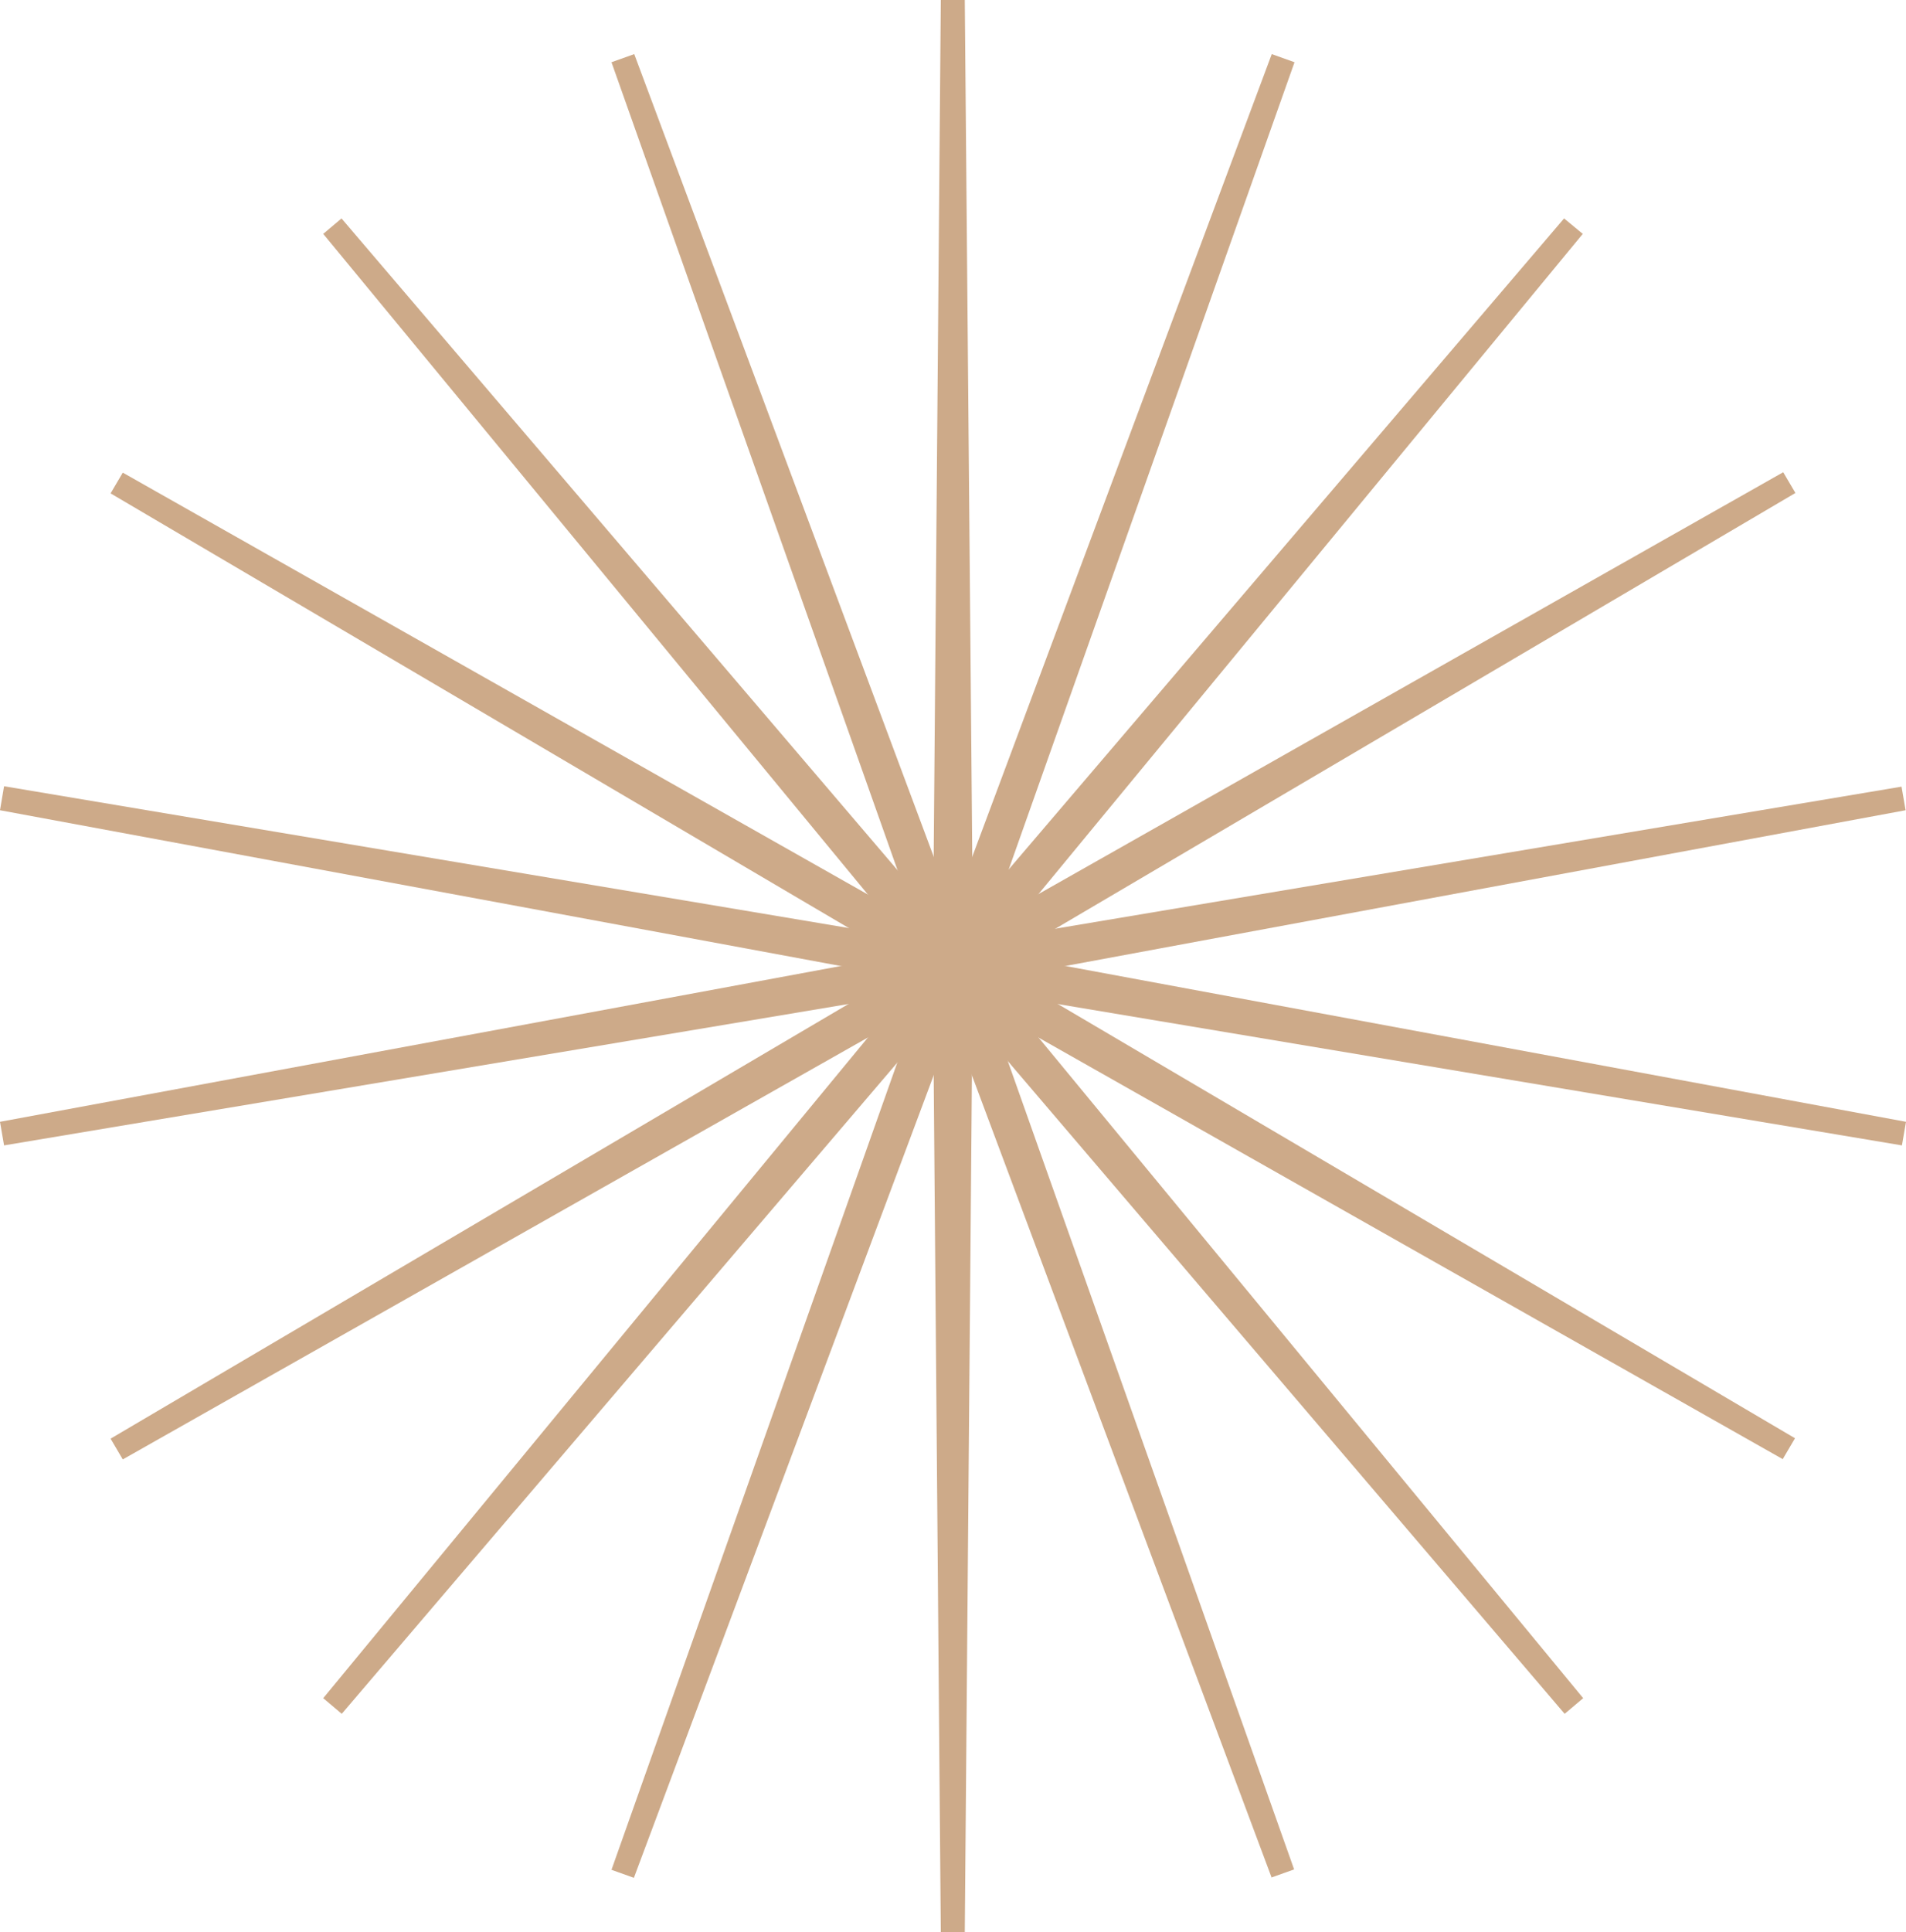 <?xml version="1.0" encoding="UTF-8"?><svg id="Layer_2" xmlns="http://www.w3.org/2000/svg" viewBox="0 0 46.88 47.5"><defs><style>.cls-1{fill:#cdaa89;}</style></defs><g id="Names"><g><path class="cls-1" d="m23.14,0l-.2,24.05h1l-.21-24.05h-.59Z"/><path class="cls-1" d="m23.07,24.2L15.04,1.53l.56-.2,8.41,22.53-.94.34Z"/><path class="cls-1" d="m23.25,24.3L7.95,5.75l.45-.38,15.61,18.29-.77.64Z"/><path class="cls-1" d="m23.45,24.33L2.72,12.13l.3-.51,20.92,11.84-.5.87Z"/><path class="cls-1" d="m0,19.92l23.65,4.38.17-.99L.1,19.33l-.1.59Z"/><path class="cls-1" d="m0,27.58l.1.58,23.72-3.97-.17-.99L0,27.58Z"/><path class="cls-1" d="m3.02,35.88l-.3-.51,20.72-12.2.5.87L3.02,35.88Z"/><path class="cls-1" d="m8.4,42.13l-.45-.38,15.3-18.55.77.64-15.61,18.29Z"/><path class="cls-1" d="m15.6,46.17l-.56-.2,8.03-22.67.94.34-8.42,22.53Z"/><path class="cls-1" d="m22.94,23.45l.2,24.05h.59l.2-24.05h-.99Z"/><path class="cls-1" d="m31.28,46.17l-8.42-22.53.94-.34,8.03,22.66-.56.2Z"/><path class="cls-1" d="m38.48,42.13l-15.61-18.29.77-.64,15.3,18.55-.45.38Z"/><path class="cls-1" d="m43.86,35.88l-20.93-11.85.5-.87,20.72,12.2-.3.51Z"/><path class="cls-1" d="m23.06,24.19l23.72,3.97.1-.58-23.64-4.38-.17.99Z"/><path class="cls-1" d="m23.06,23.31l.17.99,23.64-4.38-.1-.58-23.72,3.98Z"/><path class="cls-1" d="m23.43,24.33l-.5-.87,20.93-11.85.3.51-20.73,12.2Z"/><path class="cls-1" d="m23.63,24.3l-.77-.64,15.61-18.29.46.38-15.3,18.55Z"/><path class="cls-1" d="m23.81,24.2l-.94-.34L31.28,1.33l.56.2-8.03,22.67Z"/></g></g></svg>